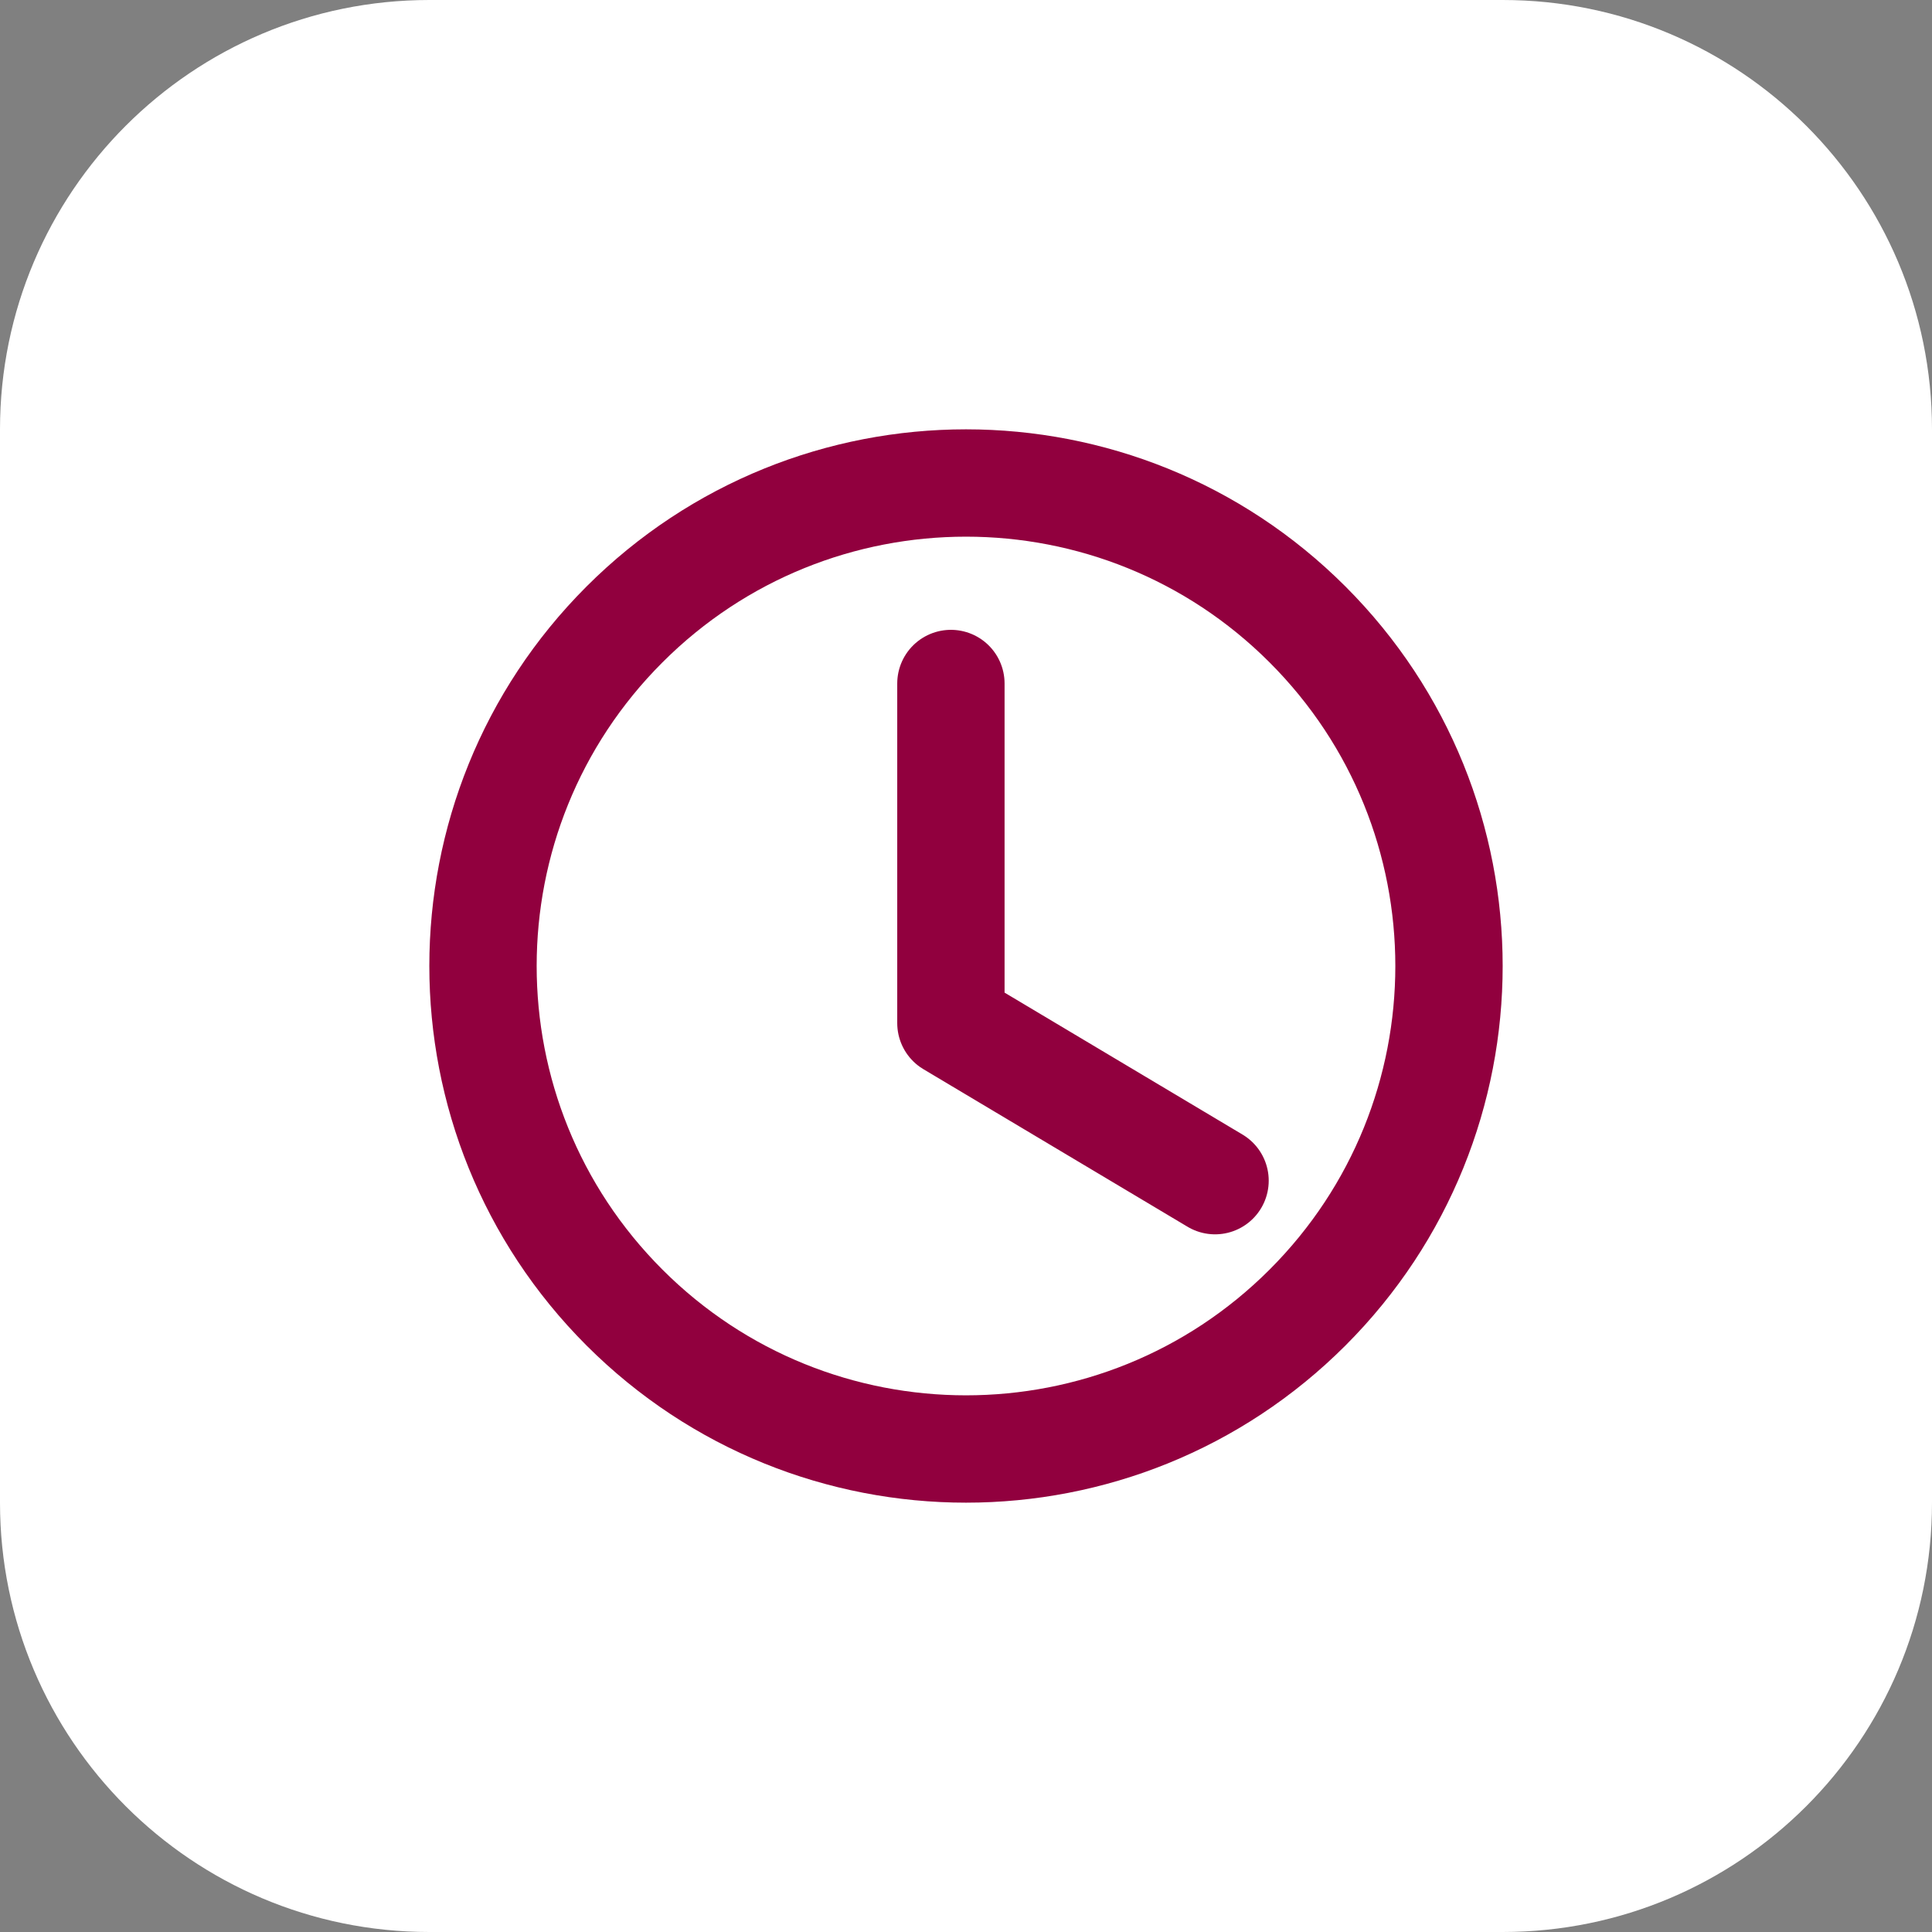 <?xml version="1.0" encoding="UTF-8"?> <svg xmlns="http://www.w3.org/2000/svg" width="54" height="54" viewBox="0 0 54 54" fill="none"><rect x="0" y="0" width="54" height="54" fill="#808080" stroke="none"/><path d="M0 12C0 5.373 5.373 0 12 0H42C48.627 0 54 5.373 54 12V42C54 48.627 48.627 54 42 54H12C5.373 54 0 48.627 0 42V12Z" fill="white"></path><g clip-path="url(#clip0_3761_9046)"><path d="M33.961 33L26.578 28.596V19.104" stroke="#91003E" stroke-width="3" stroke-linecap="round" stroke-linejoin="round"></path><path d="M36.546 17.454C41.818 22.726 41.818 31.274 36.546 36.546C31.274 41.818 22.726 41.818 17.454 36.546C12.182 31.274 12.182 22.726 17.454 17.454C22.726 12.182 31.274 12.182 36.546 17.454Z" stroke="#91003E" stroke-width="3" stroke-linecap="round" stroke-linejoin="round"></path></g><defs><clipPath id="clip0_3761_9046"><rect width="36" height="36" fill="white" transform="translate(9 9)"></rect></clipPath></defs></svg> 